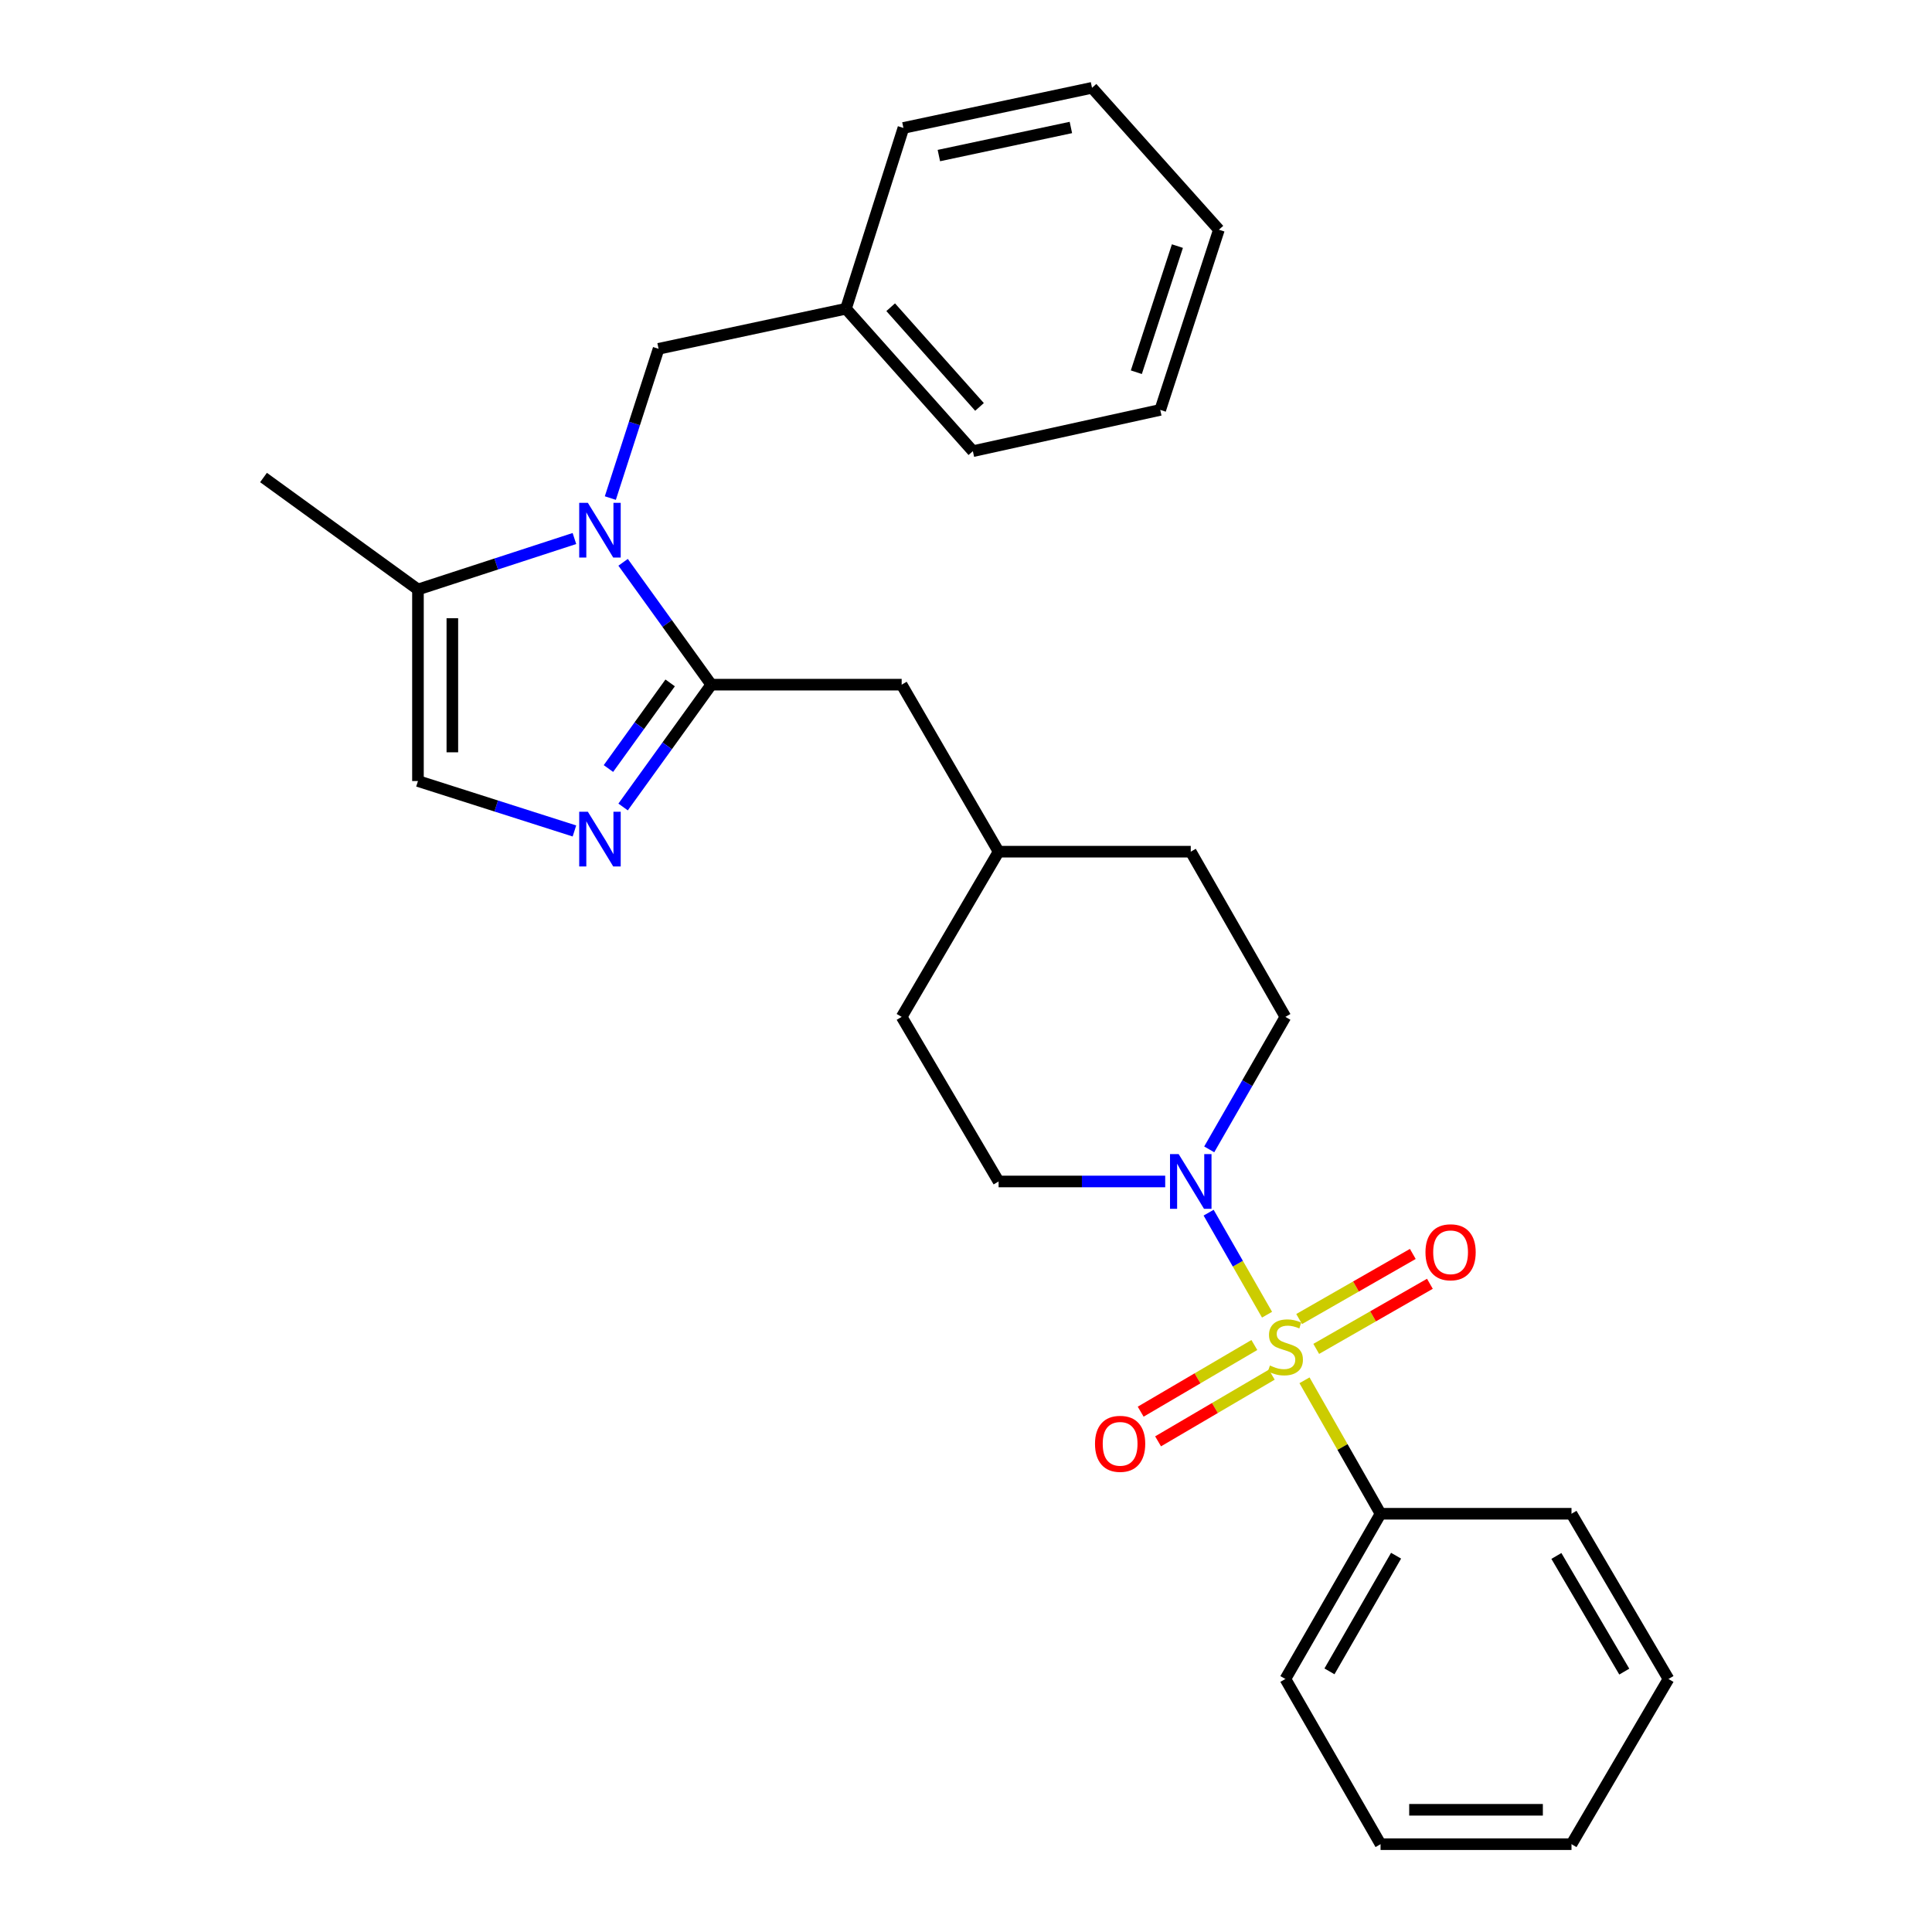 <?xml version='1.0' encoding='iso-8859-1'?>
<svg version='1.1' baseProfile='full'
              xmlns='http://www.w3.org/2000/svg'
                      xmlns:rdkit='http://www.rdkit.org/xml'
                      xmlns:xlink='http://www.w3.org/1999/xlink'
                  xml:space='preserve'
width='1000px' height='1000px' viewBox='0 0 1000 1000'>
<!-- END OF HEADER -->
<rect style='opacity:1.0;fill:#FFFFFF;stroke:none' width='1000' height='1000' x='0' y='0'> </rect>
<path class='bond-3' d='M 655.816,680.484 L 640.699,654.08' style='fill:none;fill-rule:evenodd;stroke:#CCCC00;stroke-width:6px;stroke-linecap:butt;stroke-linejoin:miter;stroke-opacity:1' />
<path class='bond-3' d='M 640.699,654.08 L 625.581,627.676' style='fill:none;fill-rule:evenodd;stroke:#0000FF;stroke-width:6px;stroke-linecap:butt;stroke-linejoin:miter;stroke-opacity:1' />
<path class='bond-6' d='M 681.279,698.181 L 710.696,681.332' style='fill:none;fill-rule:evenodd;stroke:#CCCC00;stroke-width:6px;stroke-linecap:butt;stroke-linejoin:miter;stroke-opacity:1' />
<path class='bond-6' d='M 710.696,681.332 L 740.114,664.483' style='fill:none;fill-rule:evenodd;stroke:#FF0000;stroke-width:6px;stroke-linecap:butt;stroke-linejoin:miter;stroke-opacity:1' />
<path class='bond-6' d='M 672.431,682.733 L 701.849,665.884' style='fill:none;fill-rule:evenodd;stroke:#CCCC00;stroke-width:6px;stroke-linecap:butt;stroke-linejoin:miter;stroke-opacity:1' />
<path class='bond-6' d='M 701.849,665.884 L 731.266,649.036' style='fill:none;fill-rule:evenodd;stroke:#FF0000;stroke-width:6px;stroke-linecap:butt;stroke-linejoin:miter;stroke-opacity:1' />
<path class='bond-7' d='M 649.249,696.171 L 619.831,713.425' style='fill:none;fill-rule:evenodd;stroke:#CCCC00;stroke-width:6px;stroke-linecap:butt;stroke-linejoin:miter;stroke-opacity:1' />
<path class='bond-7' d='M 619.831,713.425 L 590.414,730.68' style='fill:none;fill-rule:evenodd;stroke:#FF0000;stroke-width:6px;stroke-linecap:butt;stroke-linejoin:miter;stroke-opacity:1' />
<path class='bond-7' d='M 658.256,711.526 L 628.838,728.781' style='fill:none;fill-rule:evenodd;stroke:#CCCC00;stroke-width:6px;stroke-linecap:butt;stroke-linejoin:miter;stroke-opacity:1' />
<path class='bond-7' d='M 628.838,728.781 L 599.42,746.036' style='fill:none;fill-rule:evenodd;stroke:#FF0000;stroke-width:6px;stroke-linecap:butt;stroke-linejoin:miter;stroke-opacity:1' />
<path class='bond-8' d='M 675.208,714.436 L 694.891,748.977' style='fill:none;fill-rule:evenodd;stroke:#CCCC00;stroke-width:6px;stroke-linecap:butt;stroke-linejoin:miter;stroke-opacity:1' />
<path class='bond-8' d='M 694.891,748.977 L 714.574,783.517' style='fill:none;fill-rule:evenodd;stroke:#000000;stroke-width:6px;stroke-linecap:butt;stroke-linejoin:miter;stroke-opacity:1' />
<path class='bond-0' d='M 322.517,291.052 L 345.337,322.716' style='fill:none;fill-rule:evenodd;stroke:#0000FF;stroke-width:6px;stroke-linecap:butt;stroke-linejoin:miter;stroke-opacity:1' />
<path class='bond-0' d='M 345.337,322.716 L 368.156,354.379' style='fill:none;fill-rule:evenodd;stroke:#000000;stroke-width:6px;stroke-linecap:butt;stroke-linejoin:miter;stroke-opacity:1' />
<path class='bond-4' d='M 297.32,278.734 L 256.827,291.926' style='fill:none;fill-rule:evenodd;stroke:#0000FF;stroke-width:6px;stroke-linecap:butt;stroke-linejoin:miter;stroke-opacity:1' />
<path class='bond-4' d='M 256.827,291.926 L 216.334,305.117' style='fill:none;fill-rule:evenodd;stroke:#000000;stroke-width:6px;stroke-linecap:butt;stroke-linejoin:miter;stroke-opacity:1' />
<path class='bond-9' d='M 315.91,257.802 L 328.395,219.172' style='fill:none;fill-rule:evenodd;stroke:#0000FF;stroke-width:6px;stroke-linecap:butt;stroke-linejoin:miter;stroke-opacity:1' />
<path class='bond-9' d='M 328.395,219.172 L 340.879,180.542' style='fill:none;fill-rule:evenodd;stroke:#000000;stroke-width:6px;stroke-linecap:butt;stroke-linejoin:miter;stroke-opacity:1' />
<path class='bond-1' d='M 368.156,354.379 L 466.7,354.379' style='fill:none;fill-rule:evenodd;stroke:#000000;stroke-width:6px;stroke-linecap:butt;stroke-linejoin:miter;stroke-opacity:1' />
<path class='bond-2' d='M 368.156,354.379 L 345.337,386.038' style='fill:none;fill-rule:evenodd;stroke:#000000;stroke-width:6px;stroke-linecap:butt;stroke-linejoin:miter;stroke-opacity:1' />
<path class='bond-2' d='M 345.337,386.038 L 322.519,417.697' style='fill:none;fill-rule:evenodd;stroke:#0000FF;stroke-width:6px;stroke-linecap:butt;stroke-linejoin:miter;stroke-opacity:1' />
<path class='bond-2' d='M 346.869,353.468 L 330.896,375.629' style='fill:none;fill-rule:evenodd;stroke:#000000;stroke-width:6px;stroke-linecap:butt;stroke-linejoin:miter;stroke-opacity:1' />
<path class='bond-2' d='M 330.896,375.629 L 314.923,397.79' style='fill:none;fill-rule:evenodd;stroke:#0000FF;stroke-width:6px;stroke-linecap:butt;stroke-linejoin:miter;stroke-opacity:1' />
<path class='bond-5' d='M 297.325,430.105 L 256.83,417.185' style='fill:none;fill-rule:evenodd;stroke:#0000FF;stroke-width:6px;stroke-linecap:butt;stroke-linejoin:miter;stroke-opacity:1' />
<path class='bond-5' d='M 256.83,417.185 L 216.334,404.265' style='fill:none;fill-rule:evenodd;stroke:#000000;stroke-width:6px;stroke-linecap:butt;stroke-linejoin:miter;stroke-opacity:1' />
<path class='bond-11' d='M 603.11,611.53 L 559.991,611.53' style='fill:none;fill-rule:evenodd;stroke:#0000FF;stroke-width:6px;stroke-linecap:butt;stroke-linejoin:miter;stroke-opacity:1' />
<path class='bond-11' d='M 559.991,611.53 L 516.872,611.53' style='fill:none;fill-rule:evenodd;stroke:#000000;stroke-width:6px;stroke-linecap:butt;stroke-linejoin:miter;stroke-opacity:1' />
<path class='bond-12' d='M 625.889,594.913 L 645.6,560.625' style='fill:none;fill-rule:evenodd;stroke:#0000FF;stroke-width:6px;stroke-linecap:butt;stroke-linejoin:miter;stroke-opacity:1' />
<path class='bond-12' d='M 645.6,560.625 L 665.312,526.337' style='fill:none;fill-rule:evenodd;stroke:#000000;stroke-width:6px;stroke-linecap:butt;stroke-linejoin:miter;stroke-opacity:1' />
<path class='bond-17' d='M 216.334,305.117 L 136.393,247.162' style='fill:none;fill-rule:evenodd;stroke:#000000;stroke-width:6px;stroke-linecap:butt;stroke-linejoin:miter;stroke-opacity:1' />
<path class='bond-30' d='M 216.334,305.117 L 216.334,404.265' style='fill:none;fill-rule:evenodd;stroke:#000000;stroke-width:6px;stroke-linecap:butt;stroke-linejoin:miter;stroke-opacity:1' />
<path class='bond-30' d='M 234.136,319.989 L 234.136,389.392' style='fill:none;fill-rule:evenodd;stroke:#000000;stroke-width:6px;stroke-linecap:butt;stroke-linejoin:miter;stroke-opacity:1' />
<path class='bond-18' d='M 714.574,783.517 L 665.312,869.036' style='fill:none;fill-rule:evenodd;stroke:#000000;stroke-width:6px;stroke-linecap:butt;stroke-linejoin:miter;stroke-opacity:1' />
<path class='bond-18' d='M 722.61,805.231 L 688.127,865.094' style='fill:none;fill-rule:evenodd;stroke:#000000;stroke-width:6px;stroke-linecap:butt;stroke-linejoin:miter;stroke-opacity:1' />
<path class='bond-19' d='M 714.574,783.517 L 813.405,783.517' style='fill:none;fill-rule:evenodd;stroke:#000000;stroke-width:6px;stroke-linecap:butt;stroke-linejoin:miter;stroke-opacity:1' />
<path class='bond-14' d='M 340.879,180.542 L 437.871,159.803' style='fill:none;fill-rule:evenodd;stroke:#000000;stroke-width:6px;stroke-linecap:butt;stroke-linejoin:miter;stroke-opacity:1' />
<path class='bond-10' d='M 466.7,354.379 L 516.872,440.828' style='fill:none;fill-rule:evenodd;stroke:#000000;stroke-width:6px;stroke-linecap:butt;stroke-linejoin:miter;stroke-opacity:1' />
<path class='bond-15' d='M 516.872,611.53 L 466.7,526.337' style='fill:none;fill-rule:evenodd;stroke:#000000;stroke-width:6px;stroke-linecap:butt;stroke-linejoin:miter;stroke-opacity:1' />
<path class='bond-16' d='M 665.312,526.337 L 616.336,440.828' style='fill:none;fill-rule:evenodd;stroke:#000000;stroke-width:6px;stroke-linecap:butt;stroke-linejoin:miter;stroke-opacity:1' />
<path class='bond-13' d='M 516.872,440.828 L 616.336,440.828' style='fill:none;fill-rule:evenodd;stroke:#000000;stroke-width:6px;stroke-linecap:butt;stroke-linejoin:miter;stroke-opacity:1' />
<path class='bond-28' d='M 516.872,440.828 L 466.7,526.337' style='fill:none;fill-rule:evenodd;stroke:#000000;stroke-width:6px;stroke-linecap:butt;stroke-linejoin:miter;stroke-opacity:1' />
<path class='bond-20' d='M 437.871,159.803 L 503.551,233.523' style='fill:none;fill-rule:evenodd;stroke:#000000;stroke-width:6px;stroke-linecap:butt;stroke-linejoin:miter;stroke-opacity:1' />
<path class='bond-20' d='M 461.015,159.019 L 506.99,210.623' style='fill:none;fill-rule:evenodd;stroke:#000000;stroke-width:6px;stroke-linecap:butt;stroke-linejoin:miter;stroke-opacity:1' />
<path class='bond-21' d='M 437.871,159.803 L 467.61,66.224' style='fill:none;fill-rule:evenodd;stroke:#000000;stroke-width:6px;stroke-linecap:butt;stroke-linejoin:miter;stroke-opacity:1' />
<path class='bond-23' d='M 665.312,869.036 L 714.574,954.545' style='fill:none;fill-rule:evenodd;stroke:#000000;stroke-width:6px;stroke-linecap:butt;stroke-linejoin:miter;stroke-opacity:1' />
<path class='bond-22' d='M 813.405,783.517 L 863.607,869.036' style='fill:none;fill-rule:evenodd;stroke:#000000;stroke-width:6px;stroke-linecap:butt;stroke-linejoin:miter;stroke-opacity:1' />
<path class='bond-22' d='M 805.583,805.357 L 840.724,865.221' style='fill:none;fill-rule:evenodd;stroke:#000000;stroke-width:6px;stroke-linecap:butt;stroke-linejoin:miter;stroke-opacity:1' />
<path class='bond-25' d='M 503.551,233.523 L 600.542,212.161' style='fill:none;fill-rule:evenodd;stroke:#000000;stroke-width:6px;stroke-linecap:butt;stroke-linejoin:miter;stroke-opacity:1' />
<path class='bond-24' d='M 467.61,66.224 L 565.225,45.455' style='fill:none;fill-rule:evenodd;stroke:#000000;stroke-width:6px;stroke-linecap:butt;stroke-linejoin:miter;stroke-opacity:1' />
<path class='bond-24' d='M 485.957,80.52 L 554.287,65.982' style='fill:none;fill-rule:evenodd;stroke:#000000;stroke-width:6px;stroke-linecap:butt;stroke-linejoin:miter;stroke-opacity:1' />
<path class='bond-27' d='M 863.607,869.036 L 813.405,954.545' style='fill:none;fill-rule:evenodd;stroke:#000000;stroke-width:6px;stroke-linecap:butt;stroke-linejoin:miter;stroke-opacity:1' />
<path class='bond-29' d='M 714.574,954.545 L 813.405,954.545' style='fill:none;fill-rule:evenodd;stroke:#000000;stroke-width:6px;stroke-linecap:butt;stroke-linejoin:miter;stroke-opacity:1' />
<path class='bond-29' d='M 729.399,936.743 L 798.58,936.743' style='fill:none;fill-rule:evenodd;stroke:#000000;stroke-width:6px;stroke-linecap:butt;stroke-linejoin:miter;stroke-opacity:1' />
<path class='bond-26' d='M 565.225,45.455 L 630.904,118.898' style='fill:none;fill-rule:evenodd;stroke:#000000;stroke-width:6px;stroke-linecap:butt;stroke-linejoin:miter;stroke-opacity:1' />
<path class='bond-31' d='M 600.542,212.161 L 630.904,118.898' style='fill:none;fill-rule:evenodd;stroke:#000000;stroke-width:6px;stroke-linecap:butt;stroke-linejoin:miter;stroke-opacity:1' />
<path class='bond-31' d='M 588.169,192.66 L 609.422,127.376' style='fill:none;fill-rule:evenodd;stroke:#000000;stroke-width:6px;stroke-linecap:butt;stroke-linejoin:miter;stroke-opacity:1' />
<path  class='atom-0' d='M 657.312 706.789
Q 657.632 706.909, 658.952 707.469
Q 660.272 708.029, 661.712 708.389
Q 663.192 708.709, 664.632 708.709
Q 667.312 708.709, 668.872 707.429
Q 670.432 706.109, 670.432 703.829
Q 670.432 702.269, 669.632 701.309
Q 668.872 700.349, 667.672 699.829
Q 666.472 699.309, 664.472 698.709
Q 661.952 697.949, 660.432 697.229
Q 658.952 696.509, 657.872 694.989
Q 656.832 693.469, 656.832 690.909
Q 656.832 687.349, 659.232 685.149
Q 661.672 682.949, 666.472 682.949
Q 669.752 682.949, 673.472 684.509
L 672.552 687.589
Q 669.152 686.189, 666.592 686.189
Q 663.832 686.189, 662.312 687.349
Q 660.792 688.469, 660.832 690.429
Q 660.832 691.949, 661.592 692.869
Q 662.392 693.789, 663.512 694.309
Q 664.672 694.829, 666.592 695.429
Q 669.152 696.229, 670.672 697.029
Q 672.192 697.829, 673.272 699.469
Q 674.392 701.069, 674.392 703.829
Q 674.392 707.749, 671.752 709.869
Q 669.152 711.949, 664.792 711.949
Q 662.272 711.949, 660.352 711.389
Q 658.472 710.869, 656.232 709.949
L 657.312 706.789
' fill='#CCCC00'/>
<path  class='atom-1' d='M 304.277 260.268
L 313.557 275.268
Q 314.477 276.748, 315.957 279.428
Q 317.437 282.108, 317.517 282.268
L 317.517 260.268
L 321.277 260.268
L 321.277 288.588
L 317.397 288.588
L 307.437 272.188
Q 306.277 270.268, 305.037 268.068
Q 303.837 265.868, 303.477 265.188
L 303.477 288.588
L 299.797 288.588
L 299.797 260.268
L 304.277 260.268
' fill='#0000FF'/>
<path  class='atom-3' d='M 304.277 420.16
L 313.557 435.16
Q 314.477 436.64, 315.957 439.32
Q 317.437 442, 317.517 442.16
L 317.517 420.16
L 321.277 420.16
L 321.277 448.48
L 317.397 448.48
L 307.437 432.08
Q 306.277 430.16, 305.037 427.96
Q 303.837 425.76, 303.477 425.08
L 303.477 448.48
L 299.797 448.48
L 299.797 420.16
L 304.277 420.16
' fill='#0000FF'/>
<path  class='atom-4' d='M 610.076 597.37
L 619.356 612.37
Q 620.276 613.85, 621.756 616.53
Q 623.236 619.21, 623.316 619.37
L 623.316 597.37
L 627.076 597.37
L 627.076 625.69
L 623.196 625.69
L 613.236 609.29
Q 612.076 607.37, 610.836 605.17
Q 609.636 602.97, 609.276 602.29
L 609.276 625.69
L 605.596 625.69
L 605.596 597.37
L 610.076 597.37
' fill='#0000FF'/>
<path  class='atom-7' d='M 737.821 648.173
Q 737.821 641.373, 741.181 637.573
Q 744.541 633.773, 750.821 633.773
Q 757.101 633.773, 760.461 637.573
Q 763.821 641.373, 763.821 648.173
Q 763.821 655.053, 760.421 658.973
Q 757.021 662.853, 750.821 662.853
Q 744.581 662.853, 741.181 658.973
Q 737.821 655.093, 737.821 648.173
M 750.821 659.653
Q 755.141 659.653, 757.461 656.773
Q 759.821 653.853, 759.821 648.173
Q 759.821 642.613, 757.461 639.813
Q 755.141 636.973, 750.821 636.973
Q 746.501 636.973, 744.141 639.773
Q 741.821 642.573, 741.821 648.173
Q 741.821 653.893, 744.141 656.773
Q 746.501 659.653, 750.821 659.653
' fill='#FF0000'/>
<path  class='atom-8' d='M 566.773 747.321
Q 566.773 740.521, 570.133 736.721
Q 573.493 732.921, 579.773 732.921
Q 586.053 732.921, 589.413 736.721
Q 592.773 740.521, 592.773 747.321
Q 592.773 754.201, 589.373 758.121
Q 585.973 762.001, 579.773 762.001
Q 573.533 762.001, 570.133 758.121
Q 566.773 754.241, 566.773 747.321
M 579.773 758.801
Q 584.093 758.801, 586.413 755.921
Q 588.773 753.001, 588.773 747.321
Q 588.773 741.761, 586.413 738.961
Q 584.093 736.121, 579.773 736.121
Q 575.453 736.121, 573.093 738.921
Q 570.773 741.721, 570.773 747.321
Q 570.773 753.041, 573.093 755.921
Q 575.453 758.801, 579.773 758.801
' fill='#FF0000'/>
</svg>
